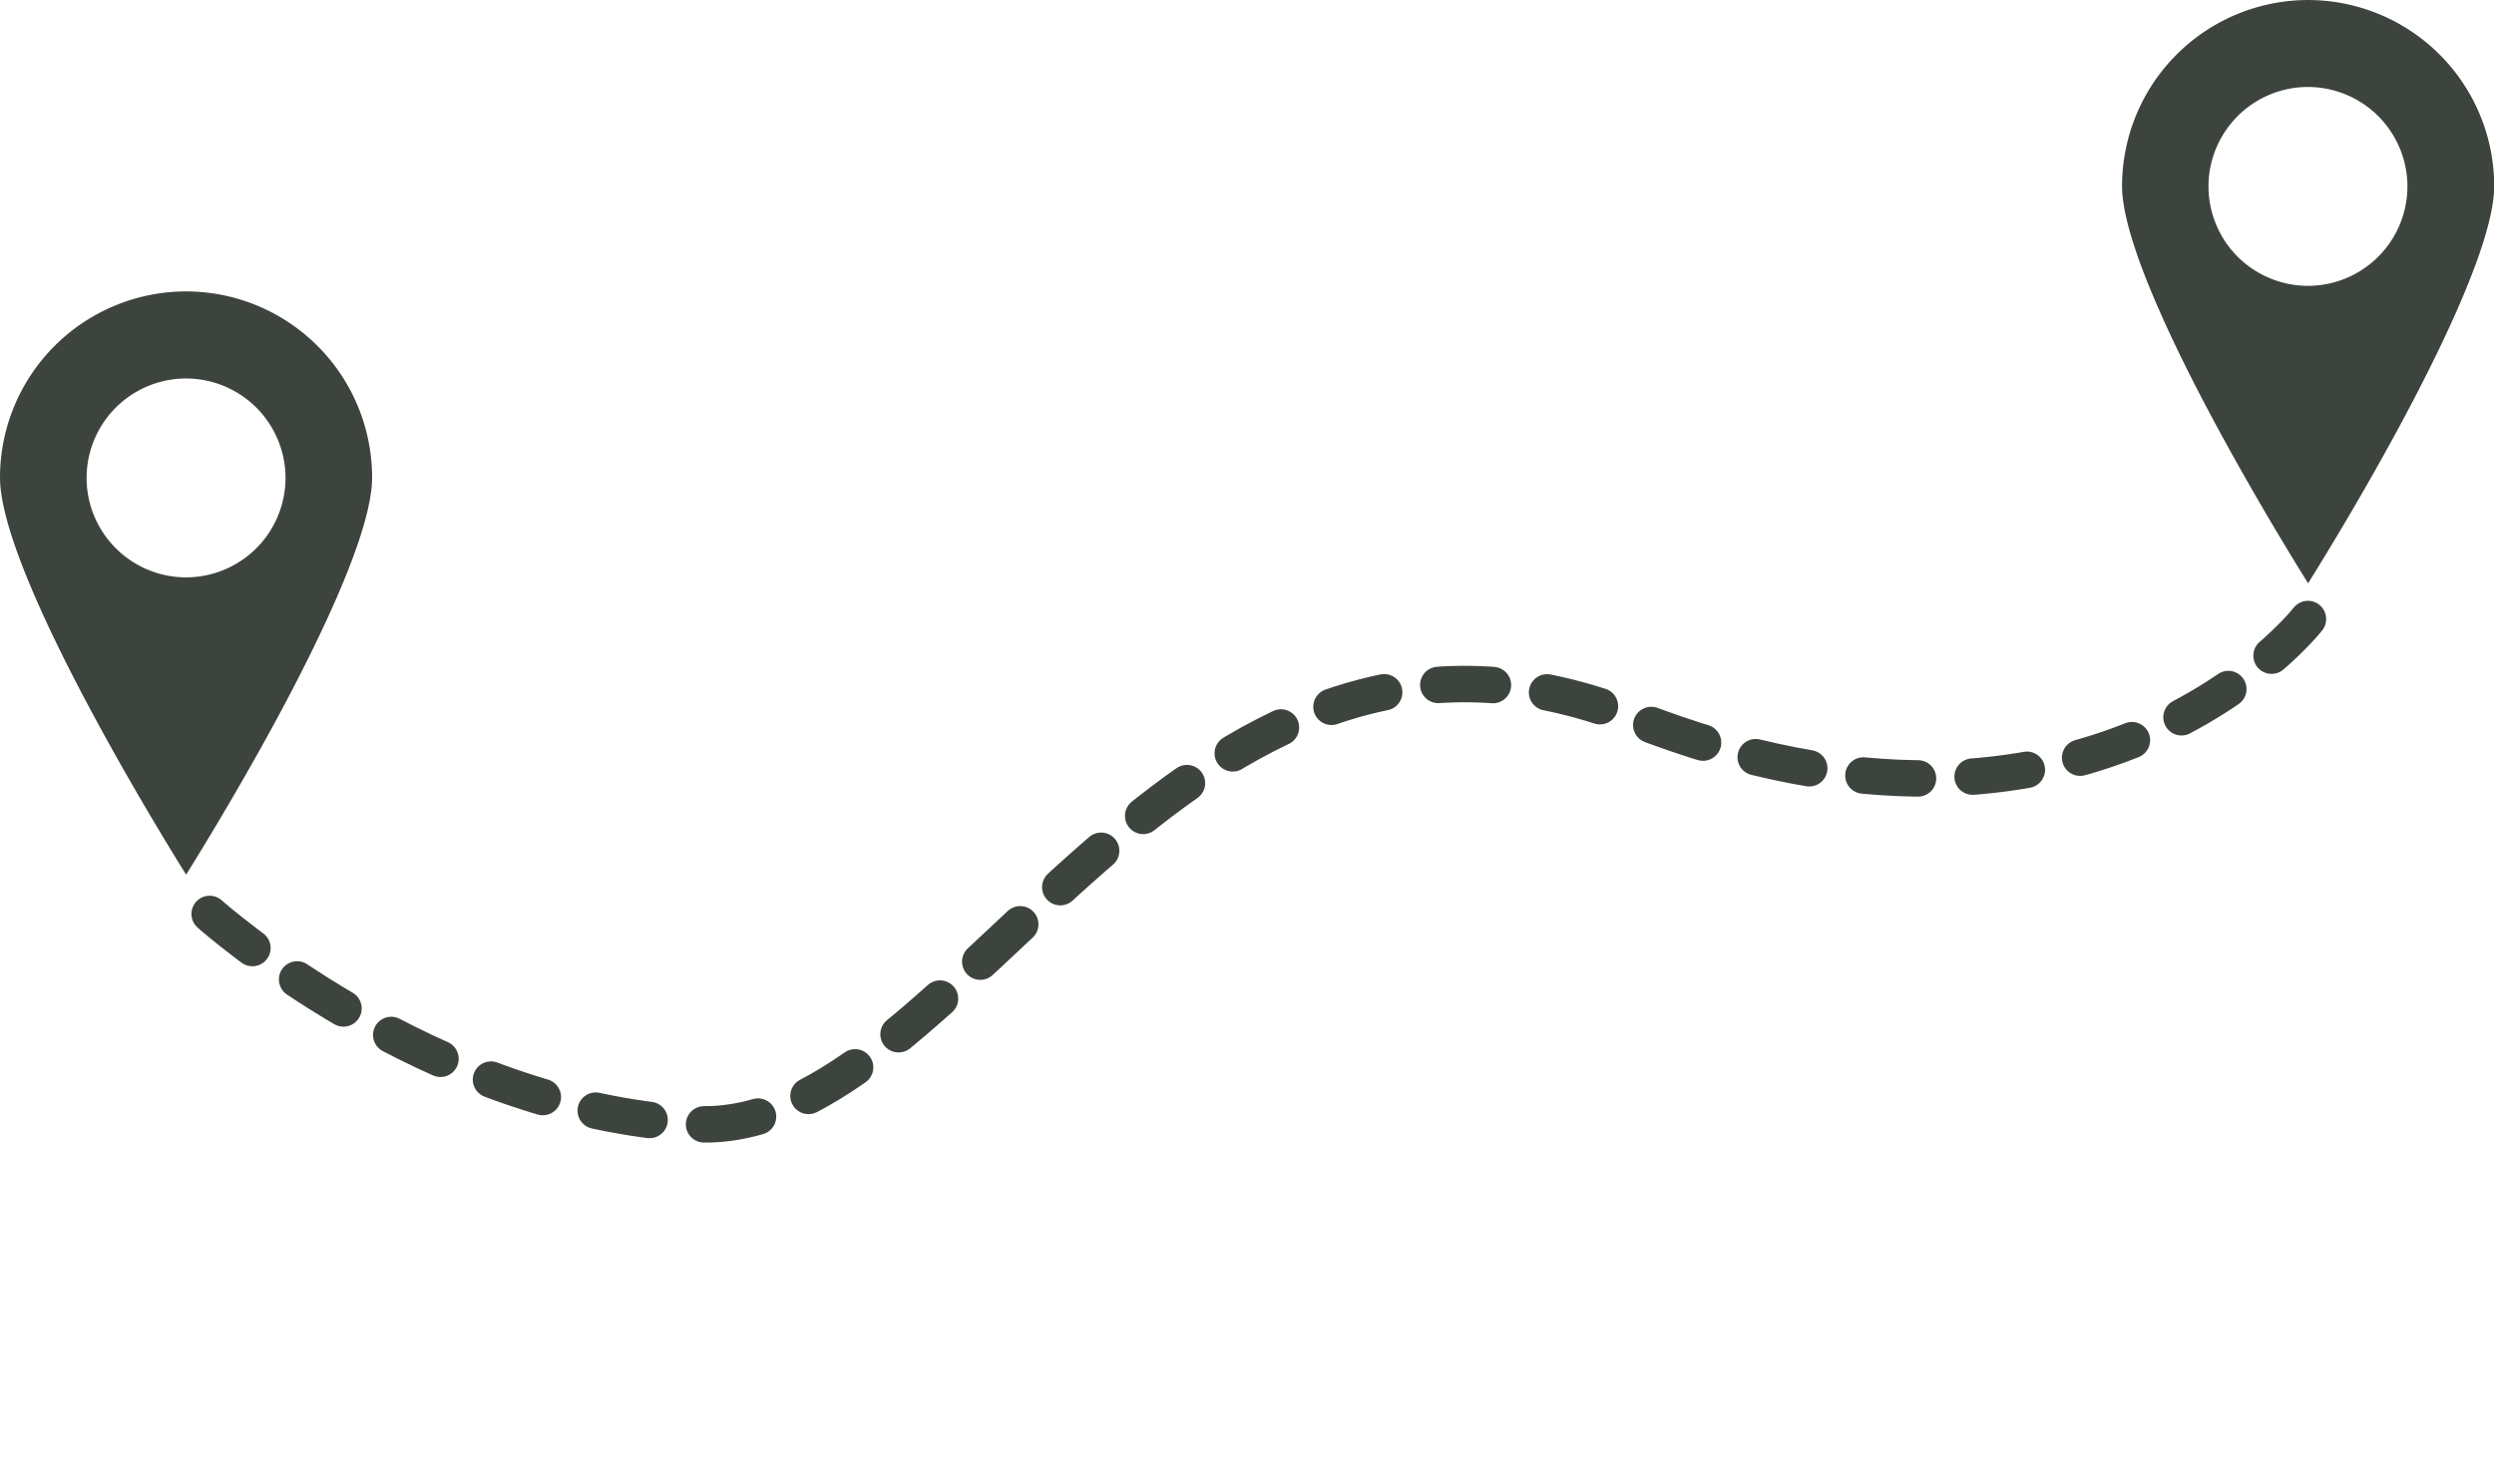 <svg xmlns="http://www.w3.org/2000/svg" width="136.848" height="81.475" viewBox="0 0 136.848 81.475">
  <g id="icon-transport" transform="translate(-745.82 -2096.789)">
    <g id="Group_1" data-name="Group 1" transform="translate(24.82 1.789)">
      <path id="Exclusion_1" data-name="Exclusion 1" d="M-.791-22.395h0c-.026-.041-2.6-4.128-5.1-8.78C-8.224-35.5-11-41.273-11-44.186A10.221,10.221,0,0,1-.791-54.4,10.221,10.221,0,0,1,9.418-44.186c0,2.912-2.776,8.682-5.1,13.009-2.5,4.652-5.078,8.739-5.1,8.78Zm0-27.227a5.464,5.464,0,0,0-5.458,5.458A5.464,5.464,0,0,0-.791-38.705a5.464,5.464,0,0,0,5.458-5.458A5.464,5.464,0,0,0-.791-49.621Z" transform="translate(732 2165.395)" fill="#3d433d"/>
    </g>
    <g id="Group_4" data-name="Group 4" transform="translate(141.25 -14.211)">
      <path id="Exclusion_2" data-name="Exclusion 2" d="M-117.221-6.395h0c-.026-.041-2.6-4.128-5.1-8.78-2.329-4.328-5.1-10.1-5.1-13.01a10.22,10.22,0,0,1,10.209-10.209,10.221,10.221,0,0,1,10.21,10.209c0,2.913-2.776,8.683-5.1,13.01-2.5,4.65-5,8.614-5.1,8.78Zm0-27.227a5.464,5.464,0,0,0-5.458,5.458,5.464,5.464,0,0,0,5.458,5.458,5.465,5.465,0,0,0,5.459-5.458A5.464,5.464,0,0,0-117.221-33.621Z" transform="translate(848.43 2149.395)" fill="#3d433d"/>
    </g>
    <path id="Path_2" data-name="Path 2" d="M740.928,2144.945s14.212,7.818,28.608,5.236,18.324-37.269,45.045-33.286,34.889-13.622,34.889-13.622" transform="translate(517.894 -109.69) rotate(13)" fill="none" stroke="#3d433d" stroke-linecap="round" stroke-width="2" stroke-dasharray="3 3"/>
  </g>
</svg>
